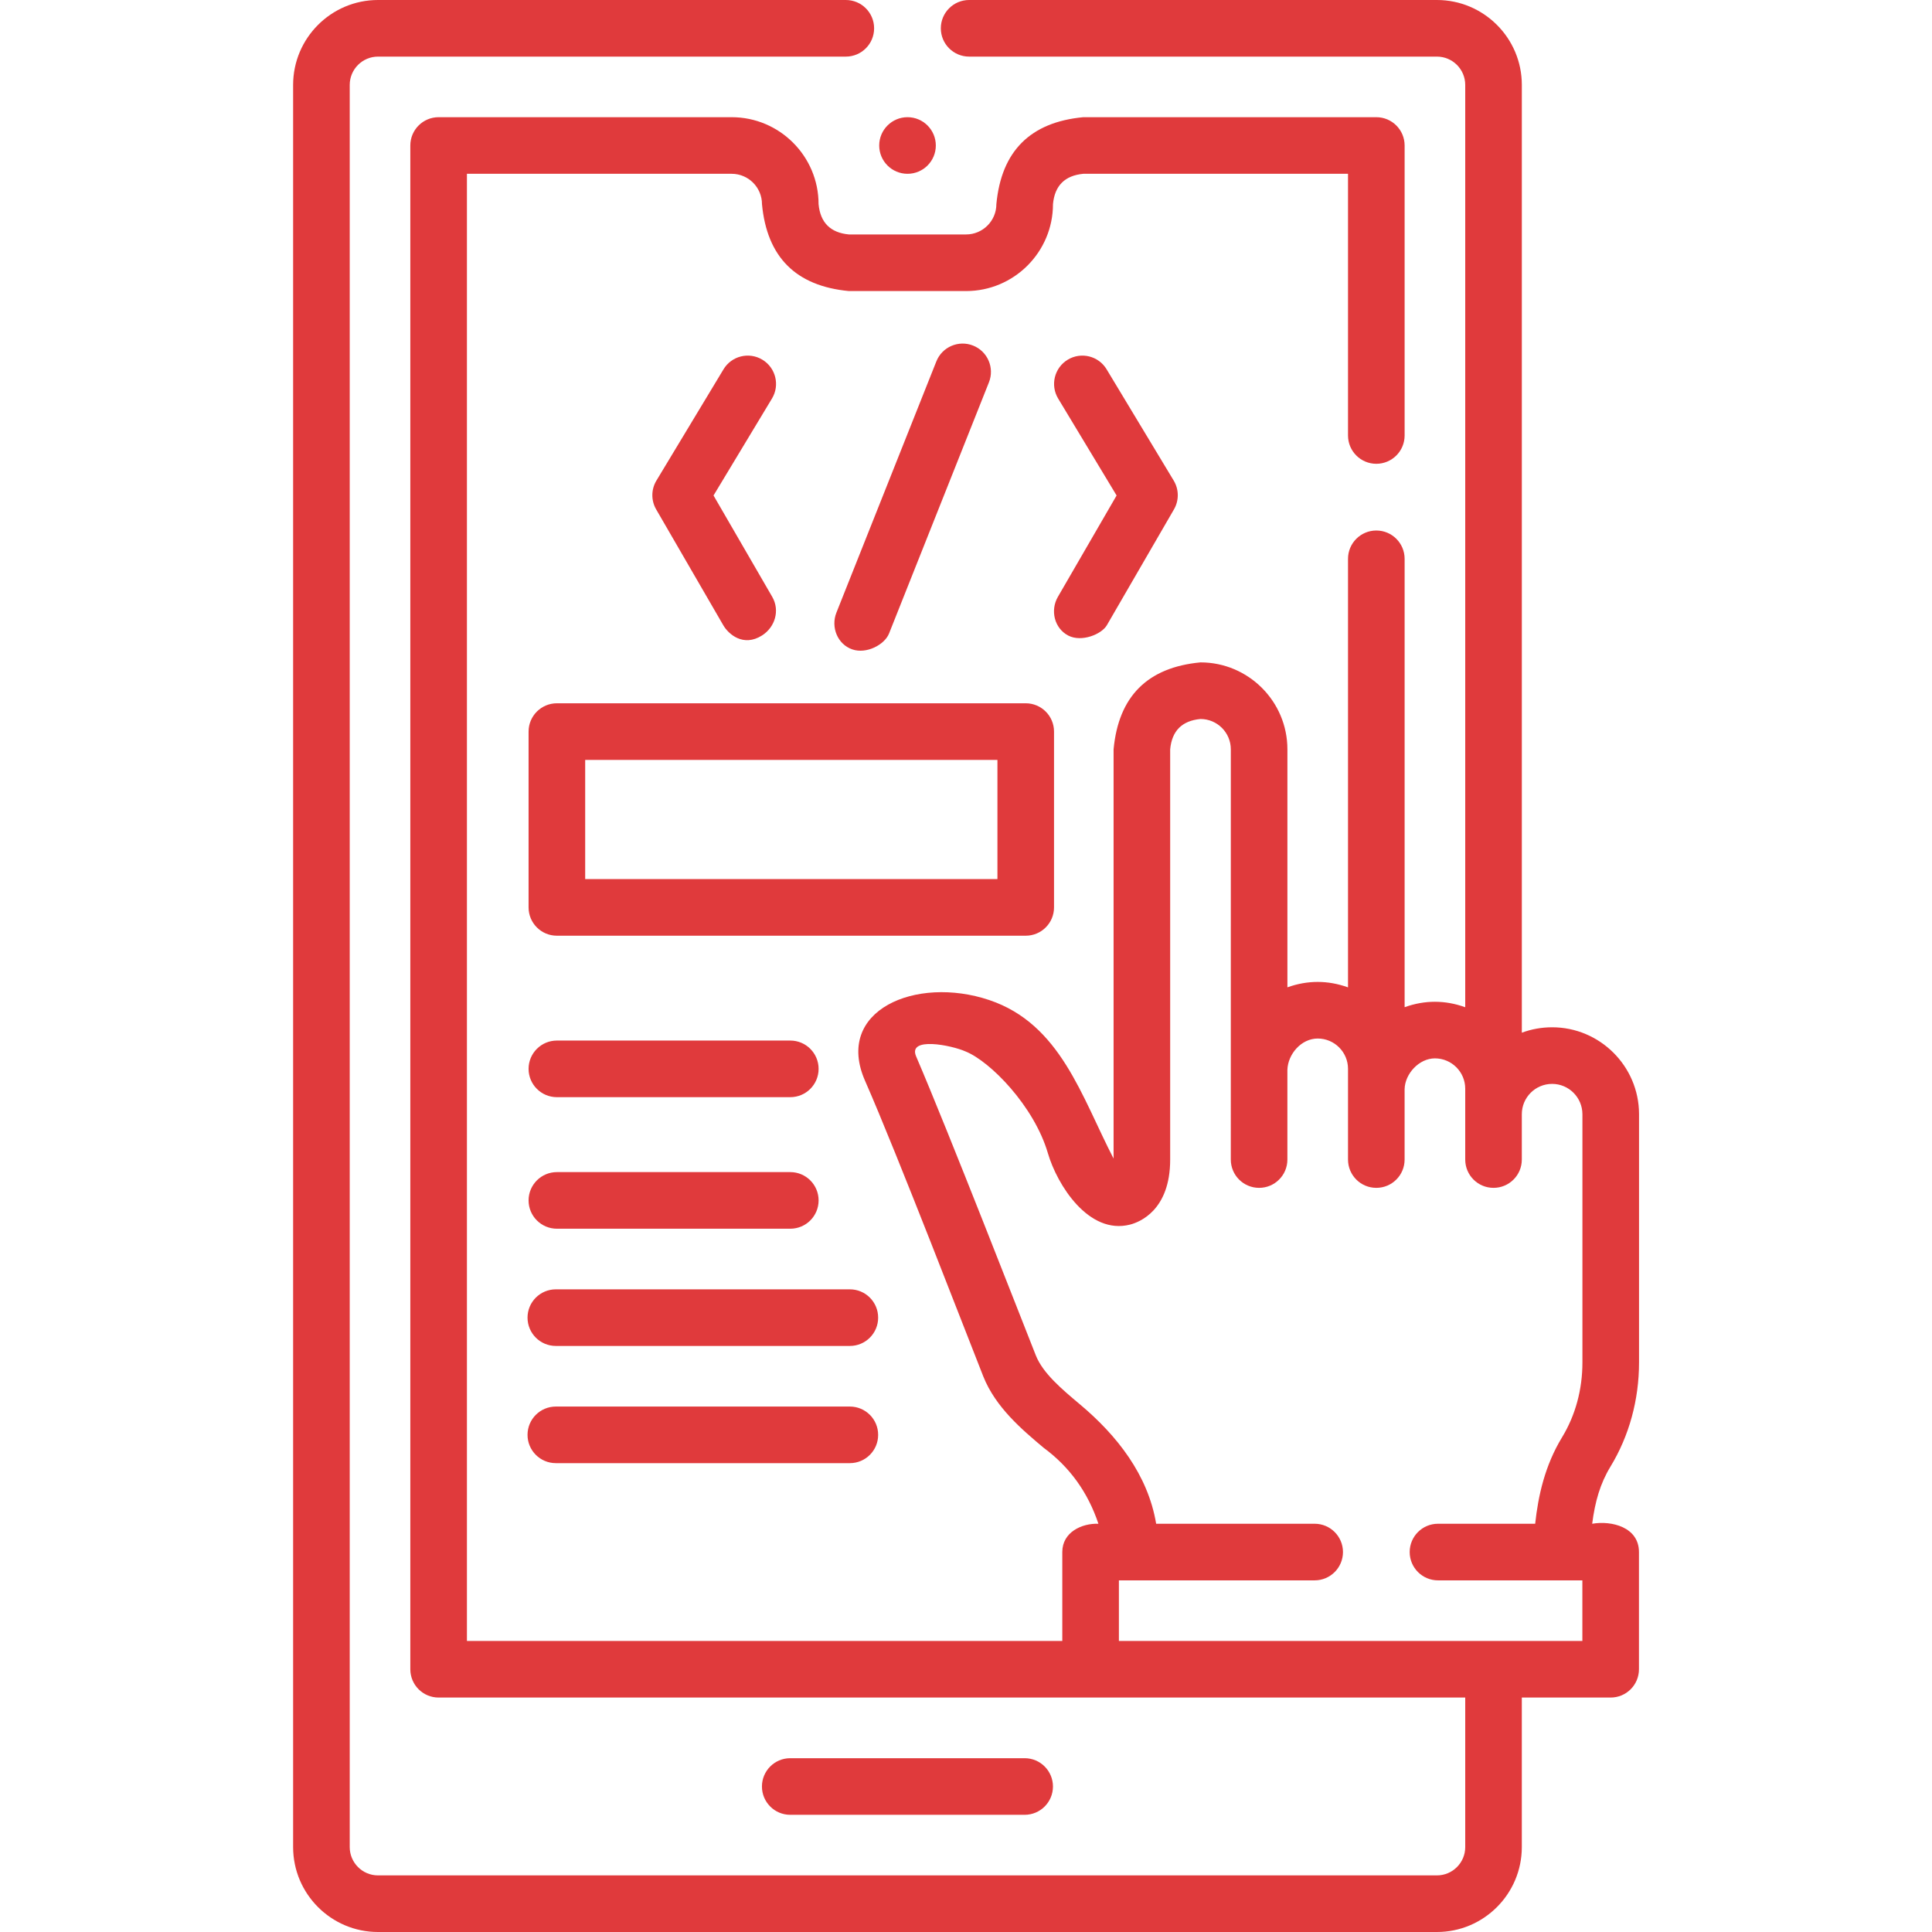 <svg width="100" height="100" viewBox="0 0 100 100" fill="none" xmlns="http://www.w3.org/2000/svg">
<path d="M46.973 8.996C46.164 8.996 45.508 8.34 45.508 7.531C45.508 6.722 46.164 6.066 46.973 6.066C47.782 6.066 48.438 6.722 48.438 7.531C48.438 8.34 47.782 8.996 46.973 8.996Z" fill="#E03A3C"/>
<path d="M53.036 93.934C53.845 93.934 54.501 93.278 54.501 92.469C54.501 91.66 53.845 91.004 53.036 91.004H40.902C40.093 91.004 39.438 91.66 39.438 92.469C39.438 93.278 40.093 93.934 40.902 93.934H53.036Z" fill="#E03A3C"/>
<path d="M80.338 53.172C79.794 53.172 79.265 53.268 78.77 53.452V4.395C78.77 1.971 76.798 0 74.375 0H50.162C49.353 0 48.697 0.656 48.697 1.465C48.697 2.274 49.353 2.93 50.162 2.93H74.375C75.183 2.93 75.84 3.587 75.84 4.395V52.134C74.794 51.758 73.749 51.758 72.703 52.132V28.924C72.703 28.115 72.047 27.459 71.238 27.459C70.429 27.459 69.773 28.115 69.773 28.924V51.106C68.728 50.731 67.682 50.73 66.636 51.104V38.785C66.636 36.304 64.618 34.285 62.136 34.285C59.394 34.543 57.895 36.043 57.639 38.785V59.968C55.979 56.764 54.896 53.003 51.202 51.762C47.411 50.488 43.168 52.291 44.776 55.944C46.433 59.709 50.19 69.475 50.893 71.239C51.534 72.851 52.913 74.008 54.02 74.938C55.364 75.928 56.308 77.238 56.854 78.869C55.995 78.839 54.984 79.302 54.984 80.334V84.936H24.168V8.996H37.871C38.736 8.996 39.44 9.7 39.44 10.566C39.697 13.308 41.196 14.807 43.938 15.065H50.004C52.484 15.065 54.502 13.047 54.502 10.566C54.591 9.61 55.114 9.087 56.07 8.996H69.773V22.541C69.773 23.35 70.429 24.006 71.238 24.006C72.047 24.006 72.703 23.35 72.703 22.541V7.531C72.703 6.722 72.047 6.066 71.238 6.066H56.07C53.328 6.324 51.829 7.824 51.572 10.566C51.572 11.431 50.869 12.135 50.004 12.135H43.938C42.982 12.045 42.459 11.522 42.369 10.566C42.369 8.085 40.351 6.066 37.871 6.066H22.703C21.894 6.066 21.238 6.722 21.238 7.531V86.4C21.238 87.21 21.894 87.865 22.703 87.865H75.84V95.606C75.84 96.413 75.183 97.07 74.375 97.07H19.566C18.759 97.07 18.102 96.413 18.102 95.606V4.395C18.102 3.587 18.759 2.93 19.566 2.93H43.779C44.589 2.93 45.244 2.274 45.244 1.465C45.244 0.656 44.589 0 43.779 0H19.566C17.143 0 15.172 1.971 15.172 4.395V95.606C15.172 98.028 17.143 100 19.566 100H74.375C76.798 100 78.769 98.028 78.769 95.606V87.865H83.367C84.176 87.865 84.832 87.21 84.832 86.4V80.334C84.832 79.043 83.416 78.695 82.411 78.869C82.559 77.723 82.823 76.79 83.359 75.91C84.325 74.321 84.836 72.458 84.836 70.522V57.648C84.824 55.18 82.806 53.172 80.338 53.172ZM74.43 78.869C73.621 78.869 72.965 79.525 72.965 80.334C72.965 81.143 73.621 81.799 74.43 81.799H81.903V84.936H57.914V81.799H68.047C68.856 81.799 69.512 81.143 69.512 80.334C69.512 79.525 68.856 78.869 68.047 78.869H59.842C59.421 76.338 57.812 74.296 55.904 72.695C54.96 71.902 53.983 71.082 53.614 70.155C52.924 68.424 49.097 58.582 47.419 54.68C46.97 53.638 49.257 54.102 49.974 54.422C51.249 54.932 53.526 57.251 54.238 59.688C54.716 61.327 56.348 63.932 58.491 63.385C58.978 63.26 60.568 62.649 60.568 60.018V38.785C60.657 37.828 61.18 37.305 62.136 37.215C63.002 37.215 63.707 37.919 63.707 38.785L63.706 60.018C63.706 60.828 64.362 61.483 65.171 61.483C65.98 61.483 66.635 60.828 66.635 60.018V55.373C66.663 54.562 67.351 53.754 68.205 53.754C69.07 53.754 69.773 54.458 69.773 55.322L69.773 60.018C69.773 60.828 70.428 61.483 71.237 61.483C72.047 61.483 72.702 60.828 72.702 60.018V56.38C72.718 55.577 73.451 54.781 74.271 54.781C75.136 54.781 75.84 55.485 75.84 56.35V60.018C75.84 60.828 76.495 61.483 77.304 61.483C78.114 61.483 78.769 60.828 78.769 60.018V57.671C78.769 56.805 79.471 56.102 80.337 56.102C81.198 56.102 81.902 56.801 81.906 57.67V70.522C81.906 71.921 81.543 73.257 80.856 74.387C79.96 75.859 79.619 77.415 79.46 78.869H74.43V78.869Z" fill="#E03A3C"/>
<path d="M54.556 46.967V37.867C54.556 37.058 53.901 36.402 53.092 36.402H28.824C28.015 36.402 27.359 37.058 27.359 37.867V46.967C27.359 47.777 28.015 48.432 28.824 48.432H53.092C53.901 48.432 54.556 47.776 54.556 46.967ZM51.627 45.502H30.289V39.332H51.627V45.502Z" fill="#E03A3C"/>
<path d="M28.824 56.789H40.906C41.715 56.789 42.371 56.133 42.371 55.324C42.371 54.515 41.715 53.859 40.906 53.859H28.824C28.015 53.859 27.359 54.515 27.359 55.324C27.359 56.133 28.015 56.789 28.824 56.789Z" fill="#E03A3C"/>
<path d="M28.824 63.598H40.906C41.715 63.598 42.371 62.942 42.371 62.133C42.371 61.324 41.715 60.668 40.906 60.668H28.824C28.015 60.668 27.359 61.324 27.359 62.133C27.359 62.942 28.015 63.598 28.824 63.598Z" fill="#E03A3C"/>
<path d="M43.989 66.736H28.77C27.96 66.736 27.305 67.392 27.305 68.201C27.305 69.01 27.96 69.666 28.77 69.666H43.989C44.798 69.666 45.453 69.01 45.453 68.201C45.453 67.392 44.798 66.736 43.989 66.736Z" fill="#E03A3C"/>
<path d="M43.989 72.803H28.77C27.96 72.803 27.305 73.458 27.305 74.268C27.305 75.077 27.96 75.732 28.77 75.732H43.989C44.798 75.732 45.453 75.077 45.453 74.268C45.453 73.458 44.798 72.803 43.989 72.803Z" fill="#E03A3C"/>
<path d="M44.113 33.612C43.348 33.348 42.994 32.461 43.293 31.709L48.465 18.707C48.764 17.955 49.616 17.589 50.367 17.887C51.119 18.186 51.486 19.038 51.187 19.79L46.016 32.792C45.787 33.367 44.852 33.867 44.113 33.612Z" fill="#E03A3C"/>
<path d="M55.289 32.895C54.573 32.519 54.35 31.593 54.756 30.893L57.795 25.646L54.769 20.628C54.352 19.935 54.575 19.034 55.267 18.617C55.96 18.199 56.861 18.422 57.278 19.115L60.751 24.875C61.027 25.333 61.032 25.904 60.764 26.366L57.291 32.361C57.02 32.83 55.981 33.256 55.289 32.895Z" fill="#E03A3C"/>
<path d="M37.436 32.361L33.963 26.366C33.695 25.904 33.7 25.332 33.976 24.875L37.449 19.115C37.866 18.422 38.767 18.199 39.459 18.617C40.152 19.034 40.375 19.935 39.958 20.627L36.932 25.646L39.971 30.893C40.376 31.593 40.121 32.463 39.438 32.894C38.477 33.501 37.707 32.83 37.436 32.361Z" fill="#E03A3C"/>
</svg>
